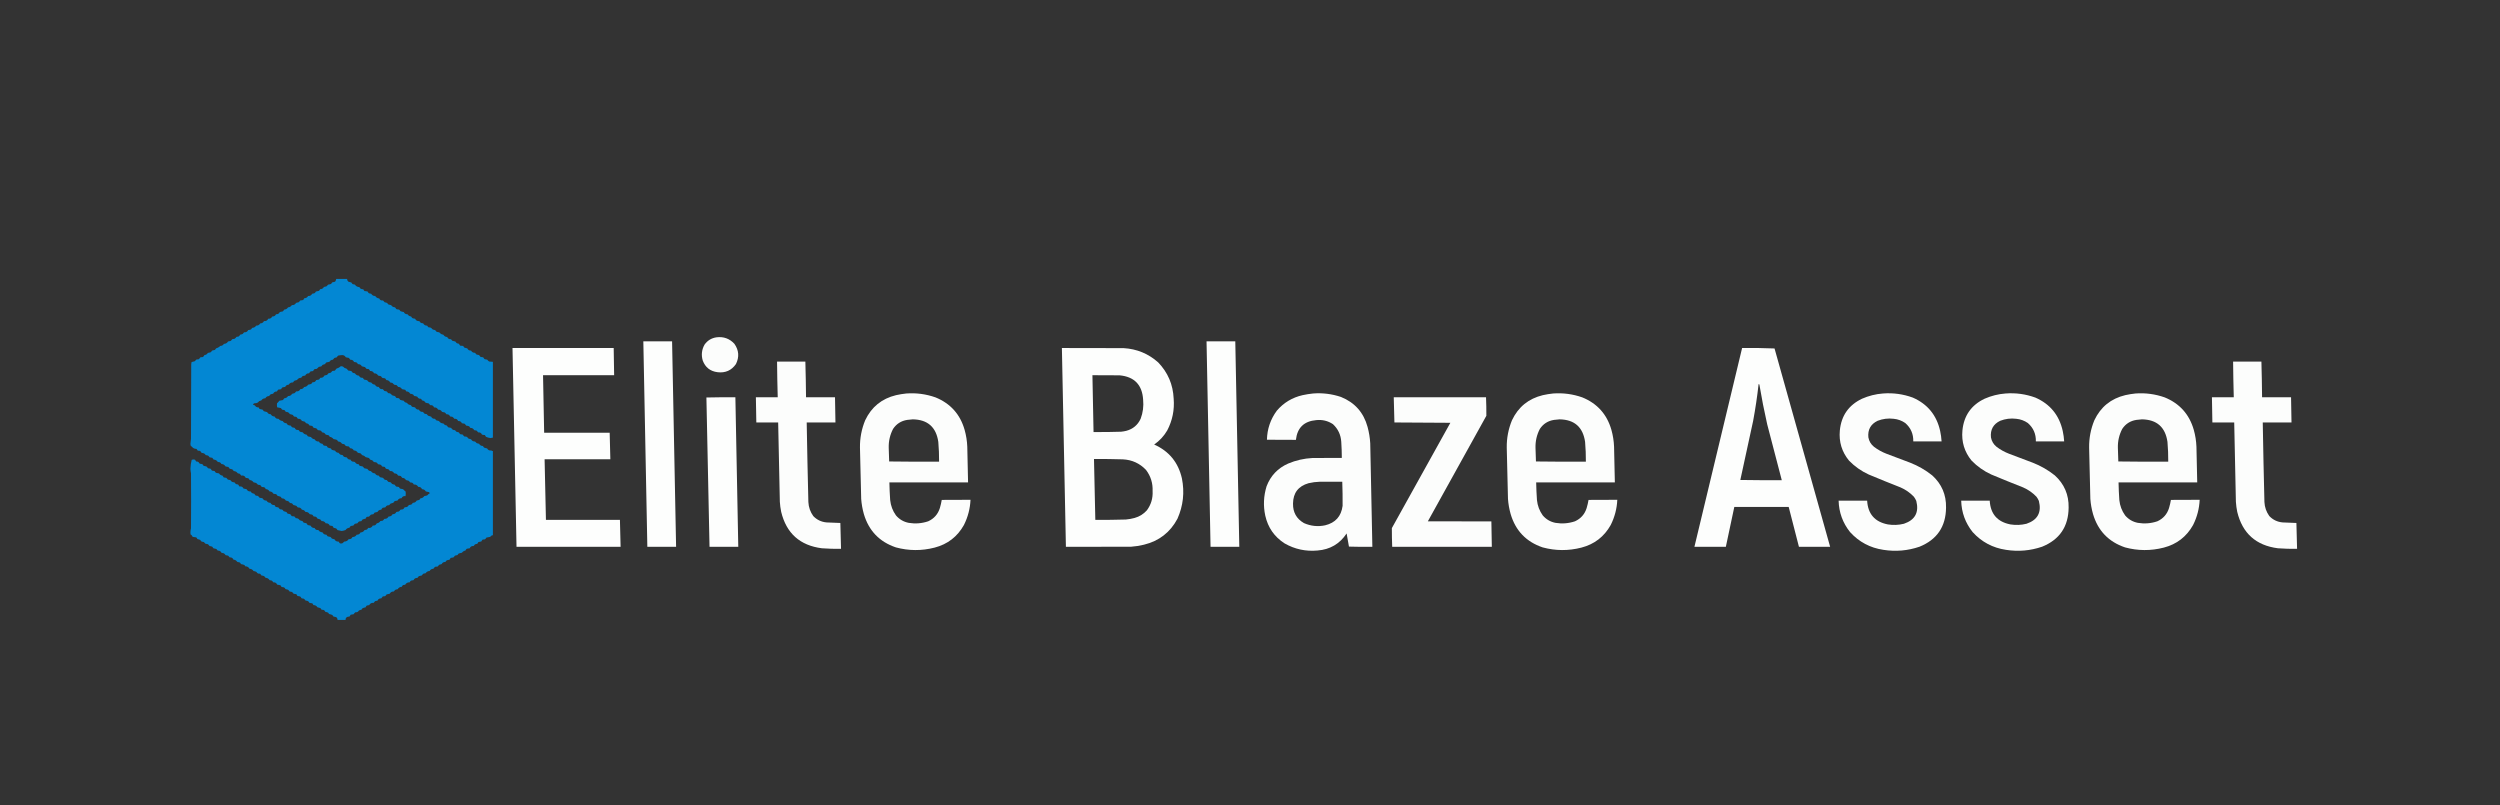 <?xml version="1.0" encoding="UTF-8"?>
<!DOCTYPE svg PUBLIC "-//W3C//DTD SVG 1.1//EN" "http://www.w3.org/Graphics/SVG/1.1/DTD/svg11.dtd">
<svg xmlns="http://www.w3.org/2000/svg" version="1.1" width="11217px" height="3613px" style="shape-rendering:geometricPrecision; text-rendering:geometricPrecision; image-rendering:optimizeQuality; fill-rule:evenodd; clip-rule:evenodd" xmlns:xlink="http://www.w3.org/1999/xlink">
<rect width="100%" height="100%" fill="#333333" stroke="none"/>
<g><path style="opacity:0.935" fill="#018dde" d="M 1508.5,1251.5 C 1524.83,1251.5 1541.17,1251.5 1557.5,1251.5C 1557.4,1256.6 1559.4,1260.76 1563.5,1264C 1567.82,1265.17 1572.15,1266.33 1576.5,1267.5C 1577.93,1270.43 1579.93,1272.93 1582.5,1275C 1585.79,1275.88 1589.12,1276.55 1592.5,1277C 1597.12,1284.31 1603.79,1287.98 1612.5,1288C 1615.72,1295.28 1621.39,1298.45 1629.5,1297.5C 1631.13,1300.6 1633.13,1303.43 1635.5,1306C 1640.25,1306.19 1644.92,1306.86 1649.5,1308C 1650.77,1311.2 1652.77,1313.87 1655.5,1316C 1658.88,1316.45 1662.21,1317.12 1665.5,1318C 1669.42,1324.96 1675.42,1328.3 1683.5,1328C 1687.58,1334.71 1693.58,1338.38 1701.5,1339C 1704.7,1346.44 1710.37,1349.44 1718.5,1348C 1721.05,1350.4 1723.38,1353.06 1725.5,1356C 1729.17,1357 1732.83,1358 1736.5,1359C 1738.5,1361.33 1740.5,1363.67 1742.5,1366C 1746.43,1367.21 1750.43,1368.21 1754.5,1369C 1756.81,1371.31 1759.14,1373.64 1761.5,1376C 1764.96,1377.74 1768.62,1378.74 1772.5,1379C 1774.26,1381.85 1776.26,1384.51 1778.5,1387C 1782.38,1388.19 1786.38,1388.86 1790.5,1389C 1792.95,1390.88 1794.95,1393.21 1796.5,1396C 1801.32,1397.9 1806.32,1399.23 1811.5,1400C 1814.89,1407.03 1820.56,1410.36 1828.5,1410C 1832.19,1415.85 1837.52,1419.18 1844.5,1420C 1846.17,1422.33 1847.83,1424.67 1849.5,1427C 1853.65,1428.74 1857.98,1429.74 1862.5,1430C 1866.17,1438.17 1872.5,1441.67 1881.5,1440.5C 1884.87,1447.69 1890.53,1451.02 1898.5,1450.5C 1902.18,1457.85 1908.18,1461.35 1916.5,1461C 1918.15,1464.31 1920.48,1466.98 1923.5,1469C 1930.69,1468.27 1936.03,1470.94 1939.5,1477C 1943.52,1479.34 1947.85,1480.67 1952.5,1481C 1954.46,1483.96 1956.79,1486.63 1959.5,1489C 1963.08,1490.07 1966.75,1490.74 1970.5,1491C 1973.72,1493.47 1976.72,1496.13 1979.5,1499C 1982.83,1500 1986.17,1501 1989.5,1502C 1993.23,1508.48 1998.89,1511.81 2006.5,1512C 2009.62,1519.46 2015.29,1522.8 2023.5,1522C 2025.49,1524.29 2027.49,1526.63 2029.5,1529C 2034.08,1530.48 2038.75,1531.65 2043.5,1532.5C 2046.52,1538.68 2051.52,1541.85 2058.5,1542C 2060.5,1545 2062.5,1548 2064.5,1551C 2068.83,1551.33 2073.17,1551.67 2077.5,1552C 2079.66,1553.98 2081.32,1556.31 2082.5,1559C 2086.99,1560.88 2091.66,1562.22 2096.5,1563C 2099.81,1570.16 2105.47,1573.49 2113.5,1573C 2117.41,1579.96 2123.41,1583.29 2131.5,1583C 2133.46,1585.96 2135.79,1588.63 2138.5,1591C 2142.08,1592.07 2145.75,1592.74 2149.5,1593C 2151.26,1595.85 2153.26,1598.51 2155.5,1601C 2159.38,1602.19 2163.38,1602.86 2167.5,1603C 2169.66,1604.98 2171.32,1607.31 2172.5,1610C 2173.67,1610.42 2174.67,1611.09 2175.5,1612C 2179.29,1612.16 2182.95,1612.83 2186.5,1614C 2188.5,1617.33 2191.17,1620 2194.5,1622C 2200.16,1622.63 2205.83,1623.13 2211.5,1623.5C 2211.5,1736.83 2211.5,1850.17 2211.5,1963.5C 2207.78,1963.86 2204.11,1964.53 2200.5,1965.5C 2193.56,1964.6 2186.9,1962.77 2180.5,1960C 2179.08,1957.17 2177.42,1954.5 2175.5,1952C 2171.08,1951.79 2166.75,1951.13 2162.5,1950C 2159.38,1942.54 2153.71,1939.2 2145.5,1940C 2143.4,1937.15 2141.07,1934.48 2138.5,1932C 2134.92,1930.93 2131.25,1930.26 2127.5,1930C 2124.08,1922.93 2118.42,1919.6 2110.5,1920C 2108.34,1918.02 2106.68,1915.69 2105.5,1913C 2101.04,1911.08 2096.37,1909.91 2091.5,1909.5C 2089.52,1906.39 2087.19,1903.56 2084.5,1901C 2080.42,1900.77 2076.42,1900.1 2072.5,1899C 2069.19,1891.84 2063.53,1888.51 2055.5,1889C 2052.53,1881.34 2046.86,1878.01 2038.5,1879C 2036.17,1875.33 2033.17,1872.33 2029.5,1870C 2026.11,1869.75 2022.78,1869.25 2019.5,1868.5C 2016.53,1861.36 2011.2,1858.2 2003.5,1859C 2000.95,1856.6 1998.62,1853.94 1996.5,1851C 1992.2,1849.92 1987.87,1848.92 1983.5,1848C 1979.59,1841.04 1973.59,1837.71 1965.5,1838C 1961.9,1830.53 1955.9,1827.2 1947.5,1828C 1944.57,1820.08 1938.9,1816.75 1930.5,1818C 1927.94,1815.56 1925.61,1812.89 1923.5,1810C 1918.87,1808.93 1914.2,1807.93 1909.5,1807C 1905.99,1800.74 1900.65,1797.24 1893.5,1796.5C 1892.45,1793.57 1890.79,1791.07 1888.5,1789C 1880.87,1789.79 1875.54,1786.79 1872.5,1780C 1868.35,1778.26 1864.02,1777.26 1859.5,1777C 1857.05,1775.12 1855.05,1772.79 1853.5,1770C 1849.37,1768.11 1845.04,1766.94 1840.5,1766.5C 1836.52,1759.67 1830.52,1756.17 1822.5,1756C 1821.17,1753.67 1819.83,1751.33 1818.5,1749C 1813.53,1747.93 1808.53,1746.93 1803.5,1746C 1799.92,1739.37 1794.26,1736.04 1786.5,1736C 1784.4,1733.15 1782.07,1730.48 1779.5,1728C 1775.81,1727.44 1772.15,1726.77 1768.5,1726C 1765.86,1723.36 1763.19,1720.69 1760.5,1718C 1757.25,1716.96 1753.91,1716.3 1750.5,1716C 1747.1,1708.96 1741.43,1705.46 1733.5,1705.5C 1731.96,1702.91 1730.29,1700.41 1728.5,1698C 1724.62,1696.81 1720.62,1696.14 1716.5,1696C 1713.48,1693.98 1711.15,1691.31 1709.5,1688C 1705.23,1686.82 1700.9,1685.82 1696.5,1685C 1692.59,1678.04 1686.59,1674.71 1678.5,1675C 1674.84,1667.7 1668.84,1664.2 1660.5,1664.5C 1658.87,1661.4 1656.87,1658.57 1654.5,1656C 1651.17,1655.67 1647.83,1655.33 1644.5,1655C 1641.95,1652.6 1639.62,1649.94 1637.5,1647C 1632.76,1646.09 1628.1,1644.92 1623.5,1643.5C 1619.95,1636.72 1614.29,1633.56 1606.5,1634C 1604.51,1631.01 1602.18,1628.35 1599.5,1626C 1595.89,1625.06 1592.22,1624.39 1588.5,1624C 1585.17,1616.83 1579.51,1613.5 1571.5,1614C 1569.5,1611.33 1567.5,1608.67 1565.5,1606C 1560.83,1605 1556.17,1604 1551.5,1603C 1547.16,1595.28 1540.49,1592.11 1531.5,1593.5C 1527.17,1594.04 1522.84,1594.54 1518.5,1595C 1515.11,1596.73 1512.77,1599.39 1511.5,1603C 1507.83,1604 1504.17,1605 1500.5,1606C 1497.93,1608.48 1495.6,1611.15 1493.5,1614C 1486.74,1614.21 1481.74,1617.21 1478.5,1623C 1473.95,1624.43 1469.28,1625.43 1464.5,1626C 1461.91,1628 1459.91,1630.5 1458.5,1633.5C 1454.85,1634.73 1451.18,1635.9 1447.5,1637C 1445.5,1639.33 1443.5,1641.67 1441.5,1644C 1437.92,1645.07 1434.25,1645.74 1430.5,1646C 1427.5,1649 1424.5,1652 1421.5,1655C 1418.17,1655.33 1414.83,1655.67 1411.5,1656C 1408.68,1658.64 1406.35,1661.64 1404.5,1665C 1400.38,1665.14 1396.38,1665.81 1392.5,1667C 1390.26,1669.49 1388.26,1672.15 1386.5,1675C 1378.58,1674.61 1372.91,1677.94 1369.5,1685C 1365.89,1685.94 1362.22,1686.61 1358.5,1687C 1355.48,1689.02 1353.15,1691.69 1351.5,1695C 1343.29,1694.94 1336.96,1698.27 1332.5,1705C 1328.83,1706 1325.17,1707 1321.5,1708C 1318.79,1710.37 1316.46,1713.04 1314.5,1716C 1306.05,1715.39 1299.71,1718.73 1295.5,1726C 1288.13,1726.04 1282.79,1729.37 1279.5,1736C 1275.56,1736.99 1271.56,1737.66 1267.5,1738C 1264.78,1740.09 1262.78,1742.76 1261.5,1746C 1257.25,1747.13 1252.92,1747.79 1248.5,1748C 1246.13,1750.57 1244.13,1753.4 1242.5,1756.5C 1234.58,1756.13 1228.91,1759.46 1225.5,1766.5C 1221.81,1767.19 1218.14,1768.03 1214.5,1769C 1211.82,1771.35 1209.49,1774.01 1207.5,1777C 1199.85,1776.99 1194.18,1780.33 1190.5,1787C 1182.73,1786.96 1176.73,1790.13 1172.5,1796.5C 1169.16,1797.67 1165.83,1798.83 1162.5,1800C 1157.7,1807.05 1151.04,1810.05 1142.5,1809C 1132.91,1813.17 1133.24,1816.5 1143.5,1819C 1147.29,1825.37 1152.96,1828.37 1160.5,1828C 1161.83,1830.33 1163.17,1832.67 1164.5,1835C 1169.08,1836.28 1173.75,1837.28 1178.5,1838C 1180.17,1840.33 1181.83,1842.67 1183.5,1845C 1188.4,1846.74 1193.4,1848.07 1198.5,1849C 1201.84,1855.5 1207.17,1858.67 1214.5,1858.5C 1218.48,1865.33 1224.48,1868.83 1232.5,1869C 1235.62,1876.46 1241.29,1879.8 1249.5,1879C 1254.28,1885.16 1260.62,1888.49 1268.5,1889C 1272.18,1895.67 1277.85,1899.01 1285.5,1899C 1289.1,1906.47 1295.1,1909.8 1303.5,1909C 1305.81,1912.64 1308.81,1915.64 1312.5,1918C 1315.96,1918.18 1319.29,1918.85 1322.5,1920C 1323.77,1923.2 1325.77,1925.87 1328.5,1928C 1332.58,1928.23 1336.58,1928.9 1340.5,1930C 1342.17,1932.33 1343.83,1934.67 1345.5,1937C 1349.74,1938.32 1354.07,1939.32 1358.5,1940C 1362.43,1946.26 1368.1,1949.59 1375.5,1950C 1377.26,1952.85 1379.26,1955.51 1381.5,1958C 1386.17,1959 1390.83,1960 1395.5,1961C 1399.2,1966.86 1404.54,1970.19 1411.5,1971C 1415.69,1978.26 1422.02,1981.6 1430.5,1981C 1433.9,1987.37 1439.23,1990.7 1446.5,1991C 1448.26,1993.85 1450.26,1996.51 1452.5,1999C 1456.77,2000.03 1461.11,2000.7 1465.5,2001C 1467.17,2003.33 1468.83,2005.67 1470.5,2008C 1475.02,2009.82 1479.69,2011.15 1484.5,2012C 1485.59,2014.17 1486.92,2016.17 1488.5,2018C 1493.36,2019.84 1498.36,2021.17 1503.5,2022C 1506.7,2028.35 1511.86,2031.52 1519,2031.5C 1521.27,2034.87 1524.11,2037.7 1527.5,2040C 1530.88,2040.45 1534.21,2041.12 1537.5,2042C 1539.17,2044.33 1540.83,2046.67 1542.5,2049C 1547,2050.81 1551.67,2051.98 1556.5,2052.5C 1559.53,2059.51 1564.86,2062.68 1572.5,2062C 1574.17,2066.33 1577.17,2069.33 1581.5,2071C 1585.29,2071.16 1588.95,2071.83 1592.5,2073C 1596.16,2079.67 1601.83,2083 1609.5,2083C 1610.83,2085.33 1612.17,2087.67 1613.5,2090C 1618.11,2091.16 1622.77,2092.16 1627.5,2093C 1629.6,2095.85 1631.93,2098.52 1634.5,2101C 1639.17,2102 1643.83,2103 1648.5,2104C 1651.84,2110.35 1657.17,2113.68 1664.5,2114C 1668.72,2120.44 1674.72,2123.78 1682.5,2124C 1686.1,2130.64 1691.77,2133.98 1699.5,2134C 1701.17,2136.33 1702.83,2138.67 1704.5,2141C 1709.11,2142.16 1713.77,2143.16 1718.5,2144C 1720.6,2146.85 1722.93,2149.52 1725.5,2152C 1728.71,2153.15 1732.04,2153.82 1735.5,2154C 1737.46,2156.96 1739.79,2159.63 1742.5,2162C 1745.75,2163.04 1749.09,2163.7 1752.5,2164C 1754.95,2165.88 1756.95,2168.21 1758.5,2171C 1762.69,2172.79 1767.03,2174.12 1771.5,2175C 1772.77,2178.2 1774.77,2180.87 1777.5,2183C 1781.58,2183.23 1785.58,2183.9 1789.5,2185C 1791.17,2187.33 1792.83,2189.67 1794.5,2192C 1799.08,2193.28 1803.75,2194.28 1808.5,2195C 1812.03,2198.87 1815.87,2202.37 1820,2205.5C 1820.81,2212.41 1820.64,2219.25 1819.5,2226C 1811.08,2224.71 1805.08,2227.88 1801.5,2235.5C 1793.17,2235.16 1787.17,2238.66 1783.5,2246C 1779.53,2246.85 1775.53,2247.52 1771.5,2248C 1768.82,2250.35 1766.49,2253.01 1764.5,2256C 1760.39,2256.85 1756.39,2258.02 1752.5,2259.5C 1750.29,2262.2 1747.96,2264.7 1745.5,2267C 1737.97,2266.21 1732.64,2269.21 1729.5,2276C 1725.62,2277.19 1721.62,2277.86 1717.5,2278C 1714.41,2280.43 1712.07,2283.43 1710.5,2287C 1702.83,2287 1697.16,2290.33 1693.5,2297C 1689.07,2297.68 1684.74,2298.68 1680.5,2300C 1678.83,2302.33 1677.17,2304.67 1675.5,2307C 1671.92,2308.07 1668.25,2308.74 1664.5,2309C 1661.48,2312.09 1658.48,2315.09 1655.5,2318C 1652.17,2318.33 1648.83,2318.67 1645.5,2319C 1643.28,2321.3 1641.62,2323.97 1640.5,2327C 1635.69,2327.85 1631.02,2329.18 1626.5,2331C 1624.83,2333.33 1623.17,2335.67 1621.5,2338C 1617.78,2338.39 1614.11,2339.06 1610.5,2340C 1607.79,2342.37 1605.46,2345.04 1603.5,2348C 1599.81,2348.56 1596.15,2349.23 1592.5,2350C 1589.79,2352.37 1587.46,2355.04 1585.5,2358C 1581.58,2359.1 1577.58,2359.77 1573.5,2360C 1571.26,2362.49 1569.26,2365.15 1567.5,2368C 1560.12,2368.52 1554.46,2371.85 1550.5,2378C 1544.99,2380.09 1539.32,2381.59 1533.5,2382.5C 1527.17,2381.17 1520.83,2379.83 1514.5,2378.5C 1512.62,2375.91 1510.62,2373.41 1508.5,2371C 1504.5,2370 1500.5,2369 1496.5,2368C 1495.6,2364.86 1493.93,2362.2 1491.5,2360C 1487.44,2359.66 1483.44,2358.99 1479.5,2358C 1475.92,2350.58 1469.92,2347.25 1461.5,2348C 1457.55,2341.03 1451.55,2337.69 1443.5,2338C 1441.13,2335.96 1439.13,2333.63 1437.5,2331C 1433.31,2329.21 1428.97,2327.88 1424.5,2327C 1421.24,2319.7 1415.57,2316.53 1407.5,2317.5C 1405.7,2314.21 1403.37,2311.37 1400.5,2309C 1396.78,2308.61 1393.11,2307.94 1389.5,2307C 1385.32,2299.74 1378.99,2296.41 1370.5,2297C 1367.08,2290.62 1361.75,2287.29 1354.5,2287C 1350.9,2279.53 1344.9,2276.2 1336.5,2277C 1334.05,2275.12 1332.05,2272.79 1330.5,2270C 1325.98,2268.18 1321.31,2266.85 1316.5,2266C 1314.54,2263.04 1312.21,2260.37 1309.5,2258C 1303.02,2258.3 1298.35,2255.64 1295.5,2250C 1291.42,2247.9 1287.08,2246.56 1282.5,2246C 1278.55,2239.03 1272.55,2235.69 1264.5,2236C 1262.83,2233.67 1261.17,2231.33 1259.5,2229C 1254.98,2227.18 1250.31,2225.85 1245.5,2225C 1243.85,2221.69 1241.52,2219.02 1238.5,2217C 1234.38,2216.86 1230.38,2216.19 1226.5,2215C 1222.85,2208.34 1217.18,2205 1209.5,2205C 1205.8,2198.48 1200.14,2194.98 1192.5,2194.5C 1190.98,2190.94 1188.65,2188.11 1185.5,2186C 1181.83,2185.67 1178.17,2185.33 1174.5,2185C 1172.74,2182.15 1170.74,2179.49 1168.5,2177C 1164.95,2175.83 1161.29,2175.16 1157.5,2175C 1154.62,2172.61 1151.96,2169.95 1149.5,2167C 1145.54,2165.91 1141.54,2164.91 1137.5,2164C 1133.56,2157.86 1127.9,2154.53 1120.5,2154C 1118.74,2151.15 1116.74,2148.49 1114.5,2146C 1110.47,2145.52 1106.47,2144.85 1102.5,2144C 1098.61,2135.39 1091.94,2132.05 1082.5,2134C 1080.2,2130.7 1077.54,2127.7 1074.5,2125C 1072.17,2124.67 1069.83,2124.33 1067.5,2124C 1065.18,2121.75 1062.85,2119.42 1060.5,2117C 1056.89,2115.15 1053.06,2113.98 1049,2113.5C 1046.72,2111.13 1044.56,2108.63 1042.5,2106C 1038.54,2104.91 1034.54,2103.91 1030.5,2103C 1028.74,2100.15 1026.74,2097.49 1024.5,2095C 1020.04,2094.74 1015.71,2093.9 1011.5,2092.5C 1007.52,2085.67 1001.52,2082.17 993.5,2082C 990.308,2075.4 984.975,2072.4 977.5,2073C 973.142,2065.99 966.809,2062.32 958.5,2062C 956.743,2059.15 954.743,2056.49 952.5,2054C 948.416,2053.77 944.416,2053.1 940.5,2052C 938.539,2049.04 936.206,2046.37 933.5,2044C 930.167,2043.33 926.833,2042.67 923.5,2042C 921.344,2040.01 919.344,2037.84 917.5,2035.5C 913.459,2033.28 909.126,2032.11 904.5,2032C 902.65,2028.64 900.317,2025.64 897.5,2023C 894.167,2022.67 890.833,2022.33 887.5,2022C 885.743,2019.15 883.743,2016.49 881.5,2014C 872.558,2014.2 865.558,2010.7 860.5,2003.5C 859.264,2002.64 857.931,2001.98 856.5,2001.5C 855.148,1998.14 854.482,1994.64 854.5,1991C 854.927,1983.44 855.76,1975.94 857,1968.5C 857.333,1857.17 857.667,1745.83 858,1634.5C 858.246,1631.11 858.746,1627.78 859.5,1624.5C 864.088,1623.08 868.754,1621.91 873.5,1621C 875.956,1618.05 878.623,1615.39 881.5,1613C 884.833,1612.67 888.167,1612.33 891.5,1612C 894.567,1609.27 897.233,1606.27 899.5,1603C 903.167,1602.67 906.833,1602.33 910.5,1602C 913.317,1599.36 915.65,1596.36 917.5,1593C 924.159,1592.52 929.159,1589.35 932.5,1583.5C 936.464,1582.56 940.464,1581.73 944.5,1581C 947.52,1578.98 949.854,1576.31 951.5,1573C 955.87,1572.08 960.203,1571.08 964.5,1570C 966.167,1567.67 967.833,1565.33 969.5,1563C 976.851,1560.96 983.184,1557.29 988.5,1552C 995.647,1552.1 1000.98,1549.1 1004.5,1543C 1012.81,1542.68 1019.14,1539.01 1023.5,1532C 1027.22,1531.61 1030.89,1530.94 1034.5,1530C 1037.52,1527.98 1039.85,1525.31 1041.5,1522C 1045.08,1520.93 1048.75,1520.26 1052.5,1520C 1056.02,1517.81 1058.86,1514.98 1061,1511.5C 1064.13,1510.8 1067.29,1510.3 1070.5,1510C 1073.62,1507.46 1076.28,1504.46 1078.5,1501C 1082.43,1500.92 1086.1,1499.92 1089.5,1498C 1091.13,1495.37 1093.13,1493.04 1095.5,1491C 1103.9,1491.8 1109.9,1488.47 1113.5,1481C 1118.02,1480.74 1122.35,1479.74 1126.5,1478C 1128.17,1475.67 1129.83,1473.33 1131.5,1471C 1139.31,1470.77 1145.31,1467.43 1149.5,1461C 1157.58,1461.3 1163.58,1457.96 1167.5,1451C 1175.39,1451.06 1181.06,1447.56 1184.5,1440.5C 1193.5,1441.67 1199.83,1438.17 1203.5,1430C 1211.92,1430.75 1217.92,1427.42 1221.5,1420C 1229.54,1420.49 1235.2,1417.15 1238.5,1410C 1246.53,1410.49 1252.19,1407.16 1255.5,1400C 1260.17,1399 1264.83,1398 1269.5,1397C 1271.26,1394.15 1273.26,1391.49 1275.5,1389C 1282.9,1388.59 1288.57,1385.26 1292.5,1379C 1299.9,1378.59 1305.57,1375.26 1309.5,1369C 1317.99,1369.59 1324.32,1366.26 1328.5,1359C 1332.54,1358.09 1336.54,1357.09 1340.5,1356C 1342.61,1353.11 1344.94,1350.44 1347.5,1348C 1351.95,1347.87 1356.28,1347.2 1360.5,1346C 1361.92,1343.17 1363.58,1340.5 1365.5,1338C 1373.17,1338 1378.84,1334.67 1382.5,1328C 1390.92,1328.76 1396.92,1325.42 1400.5,1318C 1403.79,1317.12 1407.12,1316.45 1410.5,1316C 1413.52,1313.98 1415.85,1311.31 1417.5,1308C 1422.17,1307 1426.83,1306 1431.5,1305C 1433.29,1302.59 1434.96,1300.09 1436.5,1297.5C 1444.19,1297.49 1449.86,1294.16 1453.5,1287.5C 1457.19,1286.81 1460.86,1285.97 1464.5,1285C 1467.19,1282.31 1469.86,1279.64 1472.5,1277C 1476.97,1276.51 1481.3,1275.51 1485.5,1274C 1487.17,1271.67 1488.83,1269.33 1490.5,1267C 1494.9,1266.18 1499.23,1265.18 1503.5,1264C 1506.18,1260.15 1507.85,1255.98 1508.5,1251.5 Z"/></g>
<g><path style="opacity:0.986" fill="#fefffe" d="M 3214.5,1513.5 C 3246.45,1509.43 3273.29,1519.09 3295,1542.5C 3315.37,1571.39 3317.7,1601.73 3302,1633.5C 3282.01,1662.07 3254.51,1674.24 3219.5,1670C 3186.67,1665.83 3164.51,1648.33 3153,1617.5C 3145.77,1592.72 3148.43,1569.05 3161,1546.5C 3174.13,1527.88 3191.96,1516.88 3214.5,1513.5 Z"/></g>
<g><path style="opacity:0.993" fill="#fefffe" d="M 2886.5,1531.5 C 2929.5,1531.5 2972.5,1531.5 3015.5,1531.5C 3021.7,1838.83 3027.7,2146.16 3033.5,2453.5C 2990.5,2453.5 2947.5,2453.5 2904.5,2453.5C 2898.61,2146.16 2892.61,1838.83 2886.5,1531.5 Z"/></g>
<g><path style="opacity:0.993" fill="#fefffe" d="M 5413.5,1531.5 C 5456.5,1531.5 5499.5,1531.5 5542.5,1531.5C 5548.7,1838.83 5554.7,2146.16 5560.5,2453.5C 5517.5,2453.5 5474.5,2453.5 5431.5,2453.5C 5425.61,2146.16 5419.61,1838.83 5413.5,1531.5 Z"/></g>
<g><path style="opacity:0.994" fill="#fefffe" d="M 2299.5,1561.5 C 2450.83,1561.5 2602.17,1561.5 2753.5,1561.5C 2753.99,1602.17 2754.66,1642.84 2755.5,1683.5C 2649.17,1683.5 2542.83,1683.5 2436.5,1683.5C 2437.85,1769.51 2439.51,1855.51 2441.5,1941.5C 2539.5,1941.5 2637.5,1941.5 2735.5,1941.5C 2736.43,1981.17 2737.43,2020.84 2738.5,2060.5C 2640.17,2060.5 2541.83,2060.5 2443.5,2060.5C 2445.55,2151.16 2447.55,2241.83 2449.5,2332.5C 2560.17,2332.5 2670.83,2332.5 2781.5,2332.5C 2782.73,2372.81 2783.73,2413.14 2784.5,2453.5C 2628.83,2453.5 2473.17,2453.5 2317.5,2453.5C 2311.32,2156.17 2305.32,1858.84 2299.5,1561.5 Z"/></g>
<g><path style="opacity:0.993" fill="#fefffe" d="M 4764.5,1561.5 C 4856.83,1561.33 4949.17,1561.5 5041.5,1562C 5100.82,1565.51 5152.49,1586.85 5196.5,1626C 5239.99,1671.18 5263.15,1725.34 5266,1788.5C 5270.16,1839.04 5260.49,1886.7 5237,1931.5C 5222.12,1956.88 5202.62,1977.88 5178.5,1994.5C 5245.26,2024.29 5286.76,2074.96 5303,2146.5C 5315.47,2209.02 5308.8,2269.35 5283,2327.5C 5250.43,2388.7 5200.27,2427.53 5132.5,2444C 5113.76,2448.62 5094.76,2451.62 5075.5,2453C 4977.83,2453.5 4880.17,2453.67 4782.5,2453.5C 4776.32,2156.17 4770.32,1858.84 4764.5,1561.5 Z M 4901.5,1683.5 C 4942.17,1683.33 4982.83,1683.5 5023.5,1684C 5089.83,1690.33 5124.99,1726.83 5129,1793.5C 5131.9,1822.73 5128.23,1851.07 5118,1878.5C 5105.1,1906.72 5083.6,1924.89 5053.5,1933C 5045.93,1934.87 5038.26,1936.21 5030.5,1937C 4989.18,1938.39 4947.85,1938.89 4906.5,1938.5C 4904.47,1853.51 4902.81,1768.51 4901.5,1683.5 Z M 4908.5,2059.5 C 4951.85,2059.14 4995.18,2059.64 5038.5,2061C 5079.46,2063.19 5113.96,2079.02 5142,2108.5C 5163.17,2136.52 5173,2168.18 5171.5,2203.5C 5173.21,2235.33 5164.71,2264 5146,2289.5C 5130.95,2306.45 5112.45,2317.95 5090.5,2324C 5077.71,2327.52 5064.71,2329.85 5051.5,2331C 5005.85,2332.37 4960.18,2332.87 4914.5,2332.5C 4912.54,2241.5 4910.54,2150.5 4908.5,2059.5 Z"/></g>
<g><path style="opacity:0.993" fill="#fefffe" d="M 7816.5,1561.5 C 7865.22,1560.84 7913.72,1561.51 7962,1563.5C 8045.48,1860.1 8128.65,2156.76 8211.5,2453.5C 8164.83,2453.5 8118.17,2453.5 8071.5,2453.5C 8056.17,2393.83 8040.83,2334.17 8025.5,2274.5C 7944.17,2274.5 7862.83,2274.5 7781.5,2274.5C 7768.83,2334.17 7756.17,2393.83 7743.5,2453.5C 7696.5,2453.5 7649.5,2453.5 7602.5,2453.5C 7673.52,2156.09 7744.85,1858.76 7816.5,1561.5 Z M 7890.5,1723.5 C 7892.12,1723.36 7893.29,1724.03 7894,1725.5C 7904,1785.16 7915.67,1844.5 7929,1903.5C 7950.94,1987.16 7972.78,2070.82 7994.5,2154.5C 7932.5,2154.83 7870.5,2154.5 7808.5,2153.5C 7827.82,2065.21 7846.99,1976.88 7866,1888.5C 7876.17,1833.79 7884.34,1778.79 7890.5,1723.5 Z"/></g>
<g><path style="opacity:0.011" fill="#018dde" d="M 1517.5,1605.5 C 1522.54,1605.17 1527.54,1605.51 1532.5,1606.5C 1533.72,1611.82 1533.72,1617.15 1532.5,1622.5C 1529.48,1623 1526.48,1623.67 1523.5,1624.5C 1518.01,1624.89 1514.35,1622.56 1512.5,1617.5C 1514.73,1613.7 1516.4,1609.7 1517.5,1605.5 Z"/></g>
<g><path style="opacity:0.991" fill="#fefffe" d="M 3486.5,1622.5 C 3528.83,1622.5 3571.17,1622.5 3613.5,1622.5C 3615.01,1675.82 3616.01,1729.15 3616.5,1782.5C 3659.83,1782.5 3703.17,1782.5 3746.5,1782.5C 3747.18,1820.17 3747.85,1857.83 3748.5,1895.5C 3705.5,1895.5 3662.5,1895.5 3619.5,1895.5C 3621.52,2014.51 3624.02,2133.51 3627,2252.5C 3628.19,2275.75 3635.53,2296.75 3649,2315.5C 3665.2,2332.35 3685.04,2341.85 3708.5,2344C 3729.16,2344.95 3749.83,2345.79 3770.5,2346.5C 3771.71,2385.13 3772.71,2423.8 3773.5,2462.5C 3744.79,2462.88 3716.13,2462.04 3687.5,2460C 3589.14,2447.31 3528.31,2392.81 3505,2296.5C 3501.97,2281.64 3499.97,2266.64 3499,2251.5C 3496.36,2132.83 3493.86,2014.17 3491.5,1895.5C 3458.83,1895.5 3426.17,1895.5 3393.5,1895.5C 3393.11,1857.83 3392.45,1820.16 3391.5,1782.5C 3424.17,1782.5 3456.83,1782.5 3489.5,1782.5C 3488.01,1729.18 3487.01,1675.85 3486.5,1622.5 Z"/></g>
<g><path style="opacity:0.991" fill="#fefffe" d="M 10019.5,1622.5 C 10061.8,1622.5 10104.2,1622.5 10146.5,1622.5C 10148,1675.82 10149,1729.15 10149.5,1782.5C 10192.8,1782.5 10236.2,1782.5 10279.5,1782.5C 10280.2,1820.17 10280.8,1857.83 10281.5,1895.5C 10238.5,1895.5 10195.5,1895.5 10152.5,1895.5C 10154.5,2014.51 10157,2133.51 10160,2252.5C 10161.2,2275.75 10168.5,2296.75 10182,2315.5C 10198.2,2332.35 10218,2341.85 10241.5,2344C 10262.2,2344.95 10282.8,2345.79 10303.5,2346.5C 10304.7,2385.13 10305.7,2423.8 10306.5,2462.5C 10277.8,2462.88 10249.1,2462.04 10220.5,2460C 10122.1,2447.31 10061.3,2392.81 10038,2296.5C 10035,2281.64 10033,2266.64 10032,2251.5C 10029.4,2132.83 10026.9,2014.17 10024.5,1895.5C 9991.83,1895.5 9959.17,1895.5 9926.5,1895.5C 9926.11,1857.83 9925.45,1820.16 9924.5,1782.5C 9957.17,1782.5 9989.83,1782.5 10022.5,1782.5C 10021,1729.18 10020,1675.85 10019.5,1622.5 Z"/></g>
<g><path style="opacity:0.934" fill="#018dde" d="M 1528.5,1643.5 C 1535.19,1642.45 1540.52,1644.62 1544.5,1650C 1548.58,1651.47 1552.58,1653.14 1556.5,1655C 1558.15,1658.31 1560.48,1660.98 1563.5,1663C 1567.95,1663.13 1572.28,1663.8 1576.5,1665C 1578.46,1667.96 1580.79,1670.63 1583.5,1673C 1586.53,1673.54 1589.53,1674.21 1592.5,1675C 1596.63,1681.62 1602.63,1685.12 1610.5,1685.5C 1613.8,1692.82 1619.47,1695.98 1627.5,1695C 1629.26,1697.85 1631.26,1700.51 1633.5,1703C 1638.17,1704 1642.83,1705 1647.5,1706C 1651.42,1712.96 1657.42,1716.3 1665.5,1716C 1669.47,1722.15 1675.14,1725.49 1682.5,1726C 1685.79,1733.15 1691.46,1736.49 1699.5,1736C 1702.83,1744 1708.83,1747.33 1717.5,1746C 1719.6,1748.85 1721.93,1751.52 1724.5,1754C 1728.1,1755.08 1731.77,1755.91 1735.5,1756.5C 1737.38,1759.09 1739.38,1761.59 1741.5,1764C 1749.01,1763.63 1754.68,1766.63 1758.5,1773C 1762.99,1774.88 1767.66,1776.22 1772.5,1777C 1773.92,1779.83 1775.58,1782.5 1777.5,1785C 1781.87,1785.42 1786.21,1786.09 1790.5,1787C 1792.17,1789.33 1793.83,1791.67 1795.5,1794C 1800.69,1795.85 1806.03,1797.19 1811.5,1798C 1814.2,1803.37 1818.53,1806.37 1824.5,1807C 1827.28,1809.87 1830.28,1812.53 1833.5,1815C 1836.88,1815.88 1840.22,1816.88 1843.5,1818C 1845.17,1820.33 1846.83,1822.67 1848.5,1825C 1853.13,1826.07 1857.8,1827.07 1862.5,1828C 1865.79,1835.15 1871.46,1838.49 1879.5,1838C 1883.09,1845.44 1889.09,1848.77 1897.5,1848C 1899.6,1850.85 1901.93,1853.52 1904.5,1856C 1907.71,1857.15 1911.04,1857.82 1914.5,1858C 1916.49,1860.29 1918.49,1862.63 1920.5,1865C 1925.1,1866.73 1929.77,1868.23 1934.5,1869.5C 1937.9,1876.5 1943.57,1879.67 1951.5,1879C 1953.49,1881.29 1955.49,1883.63 1957.5,1886C 1961.39,1887.38 1965.39,1888.38 1969.5,1889C 1974.14,1896.22 1980.8,1899.89 1989.5,1900C 1992.98,1905.47 1997.98,1908.47 2004.5,1909C 2006.74,1911.49 2008.74,1914.15 2010.5,1917C 2015.13,1918.07 2019.8,1919.07 2024.5,1920C 2027.89,1927.03 2033.56,1930.36 2041.5,1930C 2043.5,1932.33 2045.5,1934.67 2047.5,1937C 2051.08,1938.25 2054.75,1939.25 2058.5,1940C 2060.26,1942.85 2062.26,1945.51 2064.5,1948C 2068.44,1948.99 2072.44,1949.66 2076.5,1950C 2078.25,1953.83 2080.91,1956.83 2084.5,1959C 2092.05,1957.58 2097.39,1960.25 2100.5,1967C 2104.69,1968.79 2109.03,1970.12 2113.5,1971C 2117.42,1977.96 2123.42,1981.3 2131.5,1981C 2133.83,1983.33 2136.17,1985.67 2138.5,1988C 2142.03,1989.47 2145.7,1990.47 2149.5,1991C 2153.18,1997.67 2158.85,2001.01 2166.5,2001C 2168.17,2003.33 2169.83,2005.67 2171.5,2008C 2176.02,2009.82 2180.69,2011.15 2185.5,2012C 2189.52,2019.51 2195.85,2022.51 2204.5,2021C 2206.32,2023.14 2208.65,2023.97 2211.5,2023.5C 2211.5,2149.5 2211.5,2275.5 2211.5,2401.5C 2209.8,2401.34 2208.13,2401.51 2206.5,2402C 2204.13,2404.71 2201.46,2407.04 2198.5,2409C 2193.09,2409.78 2187.76,2410.78 2182.5,2412C 2180.85,2415.31 2178.52,2417.98 2175.5,2420C 2172.17,2420.33 2168.83,2420.67 2165.5,2421C 2163.13,2423.57 2161.13,2426.4 2159.5,2429.5C 2155.1,2430.07 2150.77,2430.91 2146.5,2432C 2144.58,2434.5 2142.92,2437.17 2141.5,2440C 2137.62,2440.26 2133.96,2441.26 2130.5,2443C 2128.85,2445.65 2126.85,2447.99 2124.5,2450C 2116.26,2449.16 2110.59,2452.49 2107.5,2460C 2103.23,2461.03 2098.89,2461.7 2094.5,2462C 2091.77,2464.13 2089.77,2466.8 2088.5,2470C 2081.9,2471.3 2076.56,2474.63 2072.5,2480C 2067.36,2480.83 2062.36,2482.16 2057.5,2484C 2055.95,2486.26 2054.29,2488.42 2052.5,2490.5C 2048.77,2491.09 2045.1,2491.92 2041.5,2493C 2038.93,2495.48 2036.6,2498.15 2034.5,2501C 2030.5,2501.67 2026.5,2502.33 2022.5,2503C 2020.28,2505.3 2018.62,2507.97 2017.5,2511C 2013.1,2511.82 2008.77,2512.82 2004.5,2514C 2001.97,2516.25 1999.8,2518.75 1998,2521.5C 1990.42,2521.2 1984.92,2524.37 1981.5,2531C 1977.83,2532 1974.17,2533 1970.5,2534C 1967.93,2536.48 1965.6,2539.15 1963.5,2542C 1959.83,2542.33 1956.17,2542.67 1952.5,2543C 1949.38,2545.54 1946.72,2548.54 1944.5,2552C 1936.83,2552 1931.16,2555.33 1927.5,2562C 1919.69,2562.24 1913.69,2565.57 1909.5,2572C 1906.25,2573.04 1902.91,2573.7 1899.5,2574C 1896.79,2576.37 1894.46,2579.04 1892.5,2582C 1888.17,2583 1883.83,2584 1879.5,2585C 1876.93,2587.48 1874.6,2590.15 1872.5,2593C 1864.55,2592.47 1858.89,2595.81 1855.5,2603C 1851.81,2603.56 1848.15,2604.23 1844.5,2605C 1841.47,2607.06 1839.14,2609.73 1837.5,2613C 1829.01,2612.41 1822.68,2615.74 1818.5,2623C 1815.29,2624.15 1811.96,2624.82 1808.5,2625C 1805.77,2627.13 1803.77,2629.8 1802.5,2633C 1794.48,2633.17 1788.48,2636.67 1784.5,2643.5C 1780.35,2644.14 1776.35,2645.3 1772.5,2647C 1770.87,2649.63 1768.87,2651.96 1766.5,2654C 1758.41,2653.71 1752.41,2657.04 1748.5,2664C 1743.77,2664.84 1739.11,2665.84 1734.5,2667C 1732.85,2670.31 1730.52,2672.98 1727.5,2675C 1724.17,2675.33 1720.83,2675.67 1717.5,2676C 1715.17,2679 1712.83,2682 1710.5,2685C 1705.26,2684.56 1700.76,2686.06 1697,2689.5C 1696.21,2691.59 1695.04,2693.42 1693.5,2695C 1690.09,2695.3 1686.75,2695.96 1683.5,2697C 1680.79,2699.37 1678.46,2702.04 1676.5,2705C 1667.45,2703.9 1660.79,2707.23 1656.5,2715C 1652.89,2715.94 1649.22,2716.61 1645.5,2717C 1643.28,2719.3 1641.62,2721.97 1640.5,2725C 1635.66,2725.78 1630.99,2727.12 1626.5,2729C 1624.92,2730.83 1623.59,2732.83 1622.5,2735C 1618.36,2735.91 1614.36,2737.25 1610.5,2739C 1607.09,2745.37 1601.76,2748.04 1594.5,2747C 1591.38,2749.54 1588.72,2752.54 1586.5,2756C 1582.13,2756.42 1577.79,2757.09 1573.5,2758C 1572.08,2760.83 1570.42,2763.5 1568.5,2766C 1564.92,2767.07 1561.25,2767.74 1557.5,2768C 1554.53,2769.76 1552.36,2772.26 1551,2775.5C 1550.5,2777.47 1550.34,2779.47 1550.5,2781.5C 1538.5,2781.5 1526.5,2781.5 1514.5,2781.5C 1514.6,2776.4 1512.6,2772.24 1508.5,2769C 1504.23,2767.82 1499.9,2766.82 1495.5,2766C 1494.32,2763.31 1492.66,2760.98 1490.5,2759C 1485.98,2757.18 1481.31,2755.85 1476.5,2755C 1475.41,2752.83 1474.08,2750.83 1472.5,2749C 1468.31,2747.21 1463.97,2745.88 1459.5,2745C 1456.58,2737.87 1451.25,2734.87 1443.5,2736C 1441.34,2734.02 1439.68,2731.69 1438.5,2729C 1434.01,2727.12 1429.34,2725.78 1424.5,2725C 1420.43,2718.28 1414.43,2714.95 1406.5,2715C 1405.08,2712.17 1403.42,2709.5 1401.5,2707C 1397.21,2706.09 1392.87,2705.42 1388.5,2705C 1385.17,2697.83 1379.51,2694.5 1371.5,2695C 1369.17,2691.33 1366.17,2688.33 1362.5,2686C 1359.04,2685.82 1355.71,2685.15 1352.5,2684C 1351.23,2680.8 1349.23,2678.13 1346.5,2676C 1342.42,2675.77 1338.42,2675.1 1334.5,2674C 1333.38,2670.97 1331.72,2668.3 1329.5,2666C 1325.44,2665.66 1321.44,2664.99 1317.5,2664C 1315.4,2661.15 1313.07,2658.48 1310.5,2656C 1306.85,2655.23 1303.19,2654.56 1299.5,2654C 1297.54,2651.04 1295.21,2648.37 1292.5,2646C 1288.46,2645.09 1284.46,2644.09 1280.5,2643C 1279.17,2639 1276.5,2636.33 1272.5,2635C 1269.04,2634.82 1265.71,2634.15 1262.5,2633C 1261.6,2630.43 1260.27,2628.1 1258.5,2626C 1253.53,2624.93 1248.53,2623.93 1243.5,2623C 1240.39,2615.52 1234.73,2612.19 1226.5,2613C 1224.51,2610.01 1222.18,2607.35 1219.5,2605C 1216.21,2604.12 1212.88,2603.45 1209.5,2603C 1205.48,2596.16 1199.48,2592.66 1191.5,2592.5C 1187.59,2585.54 1181.59,2582.21 1173.5,2582.5C 1171.51,2579.35 1169.18,2576.52 1166.5,2574C 1159.24,2575.04 1153.91,2572.37 1150.5,2566C 1146.35,2564.06 1142.02,2562.73 1137.5,2562C 1133.31,2555.57 1127.31,2552.23 1119.5,2552C 1115.45,2544.47 1109.12,2540.81 1100.5,2541C 1099.41,2538.83 1098.08,2536.83 1096.5,2535C 1091.64,2533.16 1086.64,2531.83 1081.5,2531C 1079.83,2528.67 1078.17,2526.33 1076.5,2524C 1072.54,2522.91 1068.54,2521.91 1064.5,2521C 1060.57,2514.86 1054.9,2511.53 1047.5,2511C 1044.41,2503.49 1038.74,2500.16 1030.5,2501C 1028.4,2498.15 1026.07,2495.48 1023.5,2493C 1019.92,2491.93 1016.25,2491.26 1012.5,2491C 1009.95,2488.6 1007.62,2485.94 1005.5,2483C 1001.5,2482 997.5,2481 993.5,2480C 990.283,2473.13 984.783,2469.96 977,2470.5C 974.723,2468.13 972.557,2465.63 970.5,2463C 966.232,2461.82 961.899,2460.82 957.5,2460C 955.833,2457.67 954.167,2455.33 952.5,2453C 948.668,2451.38 944.668,2450.38 940.5,2450C 938.402,2447.15 936.069,2444.48 933.5,2442C 929.954,2440.83 926.287,2440.16 922.5,2440C 919.623,2437.61 916.956,2434.95 914.5,2432C 911.247,2430.96 907.914,2430.3 904.5,2430C 902.402,2427.15 900.069,2424.48 897.5,2422C 893.421,2421.06 889.421,2419.9 885.5,2418.5C 884.453,2415.57 882.787,2413.07 880.5,2411C 875.453,2410.66 870.453,2410 865.5,2409C 862.652,2406.82 860.652,2403.99 859.5,2400.5C 857.704,2399.86 856.204,2398.86 855,2397.5C 854.833,2394.5 854.667,2391.5 854.5,2388.5C 854.544,2382.34 855.377,2376.34 857,2370.5C 857.667,2288.17 857.667,2205.83 857,2123.5C 855.619,2116.94 854.785,2110.28 854.5,2103.5C 854.811,2089.86 856.645,2076.52 860,2063.5C 865.032,2061.01 870.199,2060.85 875.5,2063C 876.77,2066.2 878.77,2068.87 881.5,2071C 887.663,2070.33 891.83,2072.83 894,2078.5C 895.419,2079.46 896.919,2080.29 898.5,2081C 901.956,2081.18 905.289,2081.85 908.5,2083C 910.167,2085.33 911.833,2087.67 913.5,2090C 917.768,2091.18 922.101,2092.18 926.5,2093C 928.598,2095.85 930.931,2098.52 933.5,2101C 937.084,2102.07 940.75,2102.74 944.5,2103C 946.657,2104.98 948.324,2107.31 949.5,2110C 950.672,2110.42 951.672,2111.09 952.5,2112C 956.287,2112.16 959.954,2112.83 963.5,2114C 964.833,2118 967.5,2120.67 971.5,2122C 975.25,2122.26 978.916,2122.93 982.5,2124C 986.202,2129.86 991.536,2133.19 998.5,2134C 999.916,2136.83 1001.58,2139.5 1003.5,2142C 1007.56,2142.34 1011.56,2143.01 1015.5,2144C 1017.6,2146.85 1019.93,2149.52 1022.5,2152C 1026.08,2153.07 1029.75,2153.74 1033.5,2154C 1037.45,2160.97 1043.45,2164.31 1051.5,2164C 1053.6,2166.85 1055.93,2169.52 1058.5,2172C 1061.75,2173.04 1065.09,2173.7 1068.5,2174C 1070.5,2177 1072.5,2180 1074.5,2183C 1083.01,2181.28 1089.01,2184.28 1092.5,2192C 1097.11,2193.16 1101.77,2194.16 1106.5,2195C 1110.08,2202.42 1116.08,2205.76 1124.5,2205C 1127.92,2211.38 1133.25,2214.71 1140.5,2215C 1142.5,2217.67 1144.5,2220.33 1146.5,2223C 1150.05,2224.17 1153.71,2224.84 1157.5,2225C 1160.05,2227.4 1162.38,2230.06 1164.5,2233C 1168.05,2234.17 1171.71,2234.84 1175.5,2235C 1176.5,2235.5 1177.5,2236 1178.5,2236.5C 1182.04,2243.27 1187.71,2246.44 1195.5,2246C 1199.42,2252.96 1205.42,2256.3 1213.5,2256C 1217.1,2263.59 1223.1,2266.92 1231.5,2266C 1232.98,2268.76 1234.65,2271.43 1236.5,2274C 1240.83,2275 1245.17,2276 1249.5,2277C 1252.64,2283.79 1257.97,2286.79 1265.5,2286C 1268.39,2287.94 1270.73,2290.44 1272.5,2293.5C 1276.79,2294.94 1281.13,2296.27 1285.5,2297.5C 1286.96,2299.58 1288.29,2301.75 1289.5,2304C 1293.7,2305.51 1298.03,2306.51 1302.5,2307C 1304.35,2310.36 1306.68,2313.36 1309.5,2316C 1313.17,2316.33 1316.83,2316.67 1320.5,2317C 1322.59,2319.81 1324.92,2322.48 1327.5,2325C 1335.01,2324.63 1340.68,2327.63 1344.5,2334C 1348.65,2335.86 1352.99,2337.19 1357.5,2338C 1358.68,2340.69 1360.34,2343.02 1362.5,2345C 1366.77,2346.18 1371.1,2347.18 1375.5,2348C 1376.77,2351.2 1378.77,2353.87 1381.5,2356C 1385.54,2356.73 1389.54,2357.56 1393.5,2358.5C 1397.21,2365.86 1403.21,2369.36 1411.5,2369C 1414.5,2375.91 1419.83,2378.91 1427.5,2378C 1430.27,2379.86 1432.61,2382.19 1434.5,2385C 1438.69,2386.79 1443.03,2388.12 1447.5,2389C 1450.89,2396.03 1456.56,2399.36 1464.5,2399C 1466.17,2401.33 1467.83,2403.67 1469.5,2406C 1473.7,2407.51 1478.03,2408.51 1482.5,2409C 1484.85,2411.01 1486.85,2413.35 1488.5,2416C 1492.29,2417.85 1496.29,2419.02 1500.5,2419.5C 1504.48,2427.16 1510.81,2430.66 1519.5,2430C 1520.77,2433.2 1522.77,2435.87 1525.5,2438C 1528.83,2438.67 1532.17,2438.67 1535.5,2438C 1538.8,2435.7 1541.8,2433.04 1544.5,2430C 1553.21,2429.98 1559.88,2426.31 1564.5,2419C 1572.53,2419.98 1578.2,2416.82 1581.5,2409.5C 1589.91,2409.63 1596.25,2406.13 1600.5,2399C 1608.53,2399.49 1614.19,2396.16 1617.5,2389C 1625.54,2388.82 1631.54,2385.32 1635.5,2378.5C 1639.23,2377.91 1642.9,2377.08 1646.5,2376C 1648.62,2373.59 1650.62,2371.09 1652.5,2368.5C 1661.89,2369.97 1668.55,2366.47 1672.5,2358C 1681.07,2358.99 1687.07,2355.66 1690.5,2348C 1697.48,2347.18 1702.81,2343.85 1706.5,2338C 1710.08,2336.93 1713.75,2336.26 1717.5,2336C 1720.21,2333.63 1722.54,2330.96 1724.5,2328C 1733.19,2328.66 1739.52,2325.16 1743.5,2317.5C 1751.83,2317.84 1757.83,2314.34 1761.5,2307C 1769.42,2307.39 1775.09,2304.06 1778.5,2297C 1782.11,2296.06 1785.78,2295.39 1789.5,2295C 1792.52,2292.98 1794.85,2290.31 1796.5,2287C 1800.42,2285.9 1804.42,2285.23 1808.5,2285C 1811.23,2282.87 1813.23,2280.2 1814.5,2277C 1818.05,2275.83 1821.71,2275.16 1825.5,2275C 1829.38,2272.95 1832.38,2269.95 1834.5,2266C 1838.25,2265.74 1841.92,2265.07 1845.5,2264C 1848.21,2261.63 1850.54,2258.96 1852.5,2256C 1860.17,2256 1865.84,2252.67 1869.5,2246C 1873.57,2245.21 1877.57,2244.21 1881.5,2243C 1883.17,2240.67 1884.83,2238.33 1886.5,2236C 1893.88,2235.48 1899.54,2232.15 1903.5,2226C 1907.8,2224.92 1912.13,2223.92 1916.5,2223C 1919.94,2218.89 1923.94,2215.56 1928.5,2213C 1927.56,2211.06 1926.23,2209.39 1924.5,2208C 1919.89,2206.84 1915.23,2205.84 1910.5,2205C 1906.85,2198.34 1901.18,2195 1893.5,2195C 1890.38,2187.44 1884.71,2183.94 1876.5,2184.5C 1872.22,2176.61 1865.56,2173.11 1856.5,2174C 1853.86,2167.17 1848.86,2164.17 1841.5,2165C 1838.62,2162.61 1835.96,2159.95 1833.5,2157C 1829.54,2155.91 1825.54,2154.91 1821.5,2154C 1817.85,2147.34 1812.18,2144 1804.5,2144C 1802.74,2141.15 1800.74,2138.49 1798.5,2136C 1794.62,2134.81 1790.62,2134.14 1786.5,2134C 1784.34,2132.02 1782.68,2129.69 1781.5,2127C 1777.37,2125.11 1773.04,2123.94 1768.5,2123.5C 1764.63,2116.14 1758.47,2112.81 1750,2113.5C 1748.2,2110.75 1746.03,2108.25 1743.5,2106C 1739.5,2105 1735.5,2104 1731.5,2103C 1730.08,2100.17 1728.42,2097.5 1726.5,2095C 1722.47,2094.52 1718.47,2093.85 1714.5,2093C 1712.83,2090.67 1711.17,2088.33 1709.5,2086C 1705.35,2084.26 1701.02,2083.26 1696.5,2083C 1694.17,2079.33 1691.17,2076.33 1687.5,2074C 1680.24,2075.04 1674.91,2072.37 1671.5,2066C 1667.97,2064.29 1664.3,2062.96 1660.5,2062C 1658.83,2059.67 1657.17,2057.33 1655.5,2055C 1650.4,2054.07 1645.4,2052.74 1640.5,2051C 1636.22,2046.33 1630.88,2043.33 1624.5,2042C 1622.54,2039.04 1620.21,2036.37 1617.5,2034C 1613.5,2033.12 1609.5,2032.29 1605.5,2031.5C 1601.52,2024.67 1595.52,2021.17 1587.5,2021C 1583.86,2014.34 1578.19,2011.01 1570.5,2011C 1569.23,2007.8 1567.23,2005.13 1564.5,2003C 1560.08,2002.79 1555.75,2002.13 1551.5,2001C 1549.51,1998.01 1547.18,1995.35 1544.5,1993C 1541.17,1992.33 1537.83,1991.67 1534.5,1991C 1530.57,1984.74 1524.9,1981.41 1517.5,1981C 1515.34,1979.02 1513.68,1976.69 1512.5,1974C 1507.31,1972.15 1501.97,1970.81 1496.5,1970C 1492.24,1964.37 1486.58,1961.03 1479.5,1960C 1478.32,1957.31 1476.66,1954.98 1474.5,1953C 1470.23,1951.82 1465.9,1950.82 1461.5,1950C 1458.1,1943.63 1452.77,1940.3 1445.5,1940C 1443.83,1937.67 1442.17,1935.33 1440.5,1933C 1436.06,1931.06 1431.39,1930.06 1426.5,1930C 1424.4,1927.15 1422.07,1924.48 1419.5,1922C 1415.13,1921.08 1410.8,1920.08 1406.5,1919C 1405.23,1915.8 1403.23,1913.13 1400.5,1911C 1396.42,1910.77 1392.42,1910.1 1388.5,1909C 1385.36,1902.92 1380.36,1899.59 1373.5,1899C 1371.5,1896.67 1369.5,1894.33 1367.5,1892C 1363.18,1890.83 1358.85,1889.67 1354.5,1888.5C 1350.81,1881.22 1344.81,1878.05 1336.5,1879C 1334.74,1876.15 1332.74,1873.49 1330.5,1871C 1326.95,1869.83 1323.29,1869.16 1319.5,1869C 1317.34,1867.02 1315.68,1864.69 1314.5,1862C 1309.98,1860.18 1305.31,1858.85 1300.5,1858C 1296.55,1851.03 1290.55,1847.69 1282.5,1848C 1280.74,1845.15 1278.74,1842.49 1276.5,1840C 1272.78,1839.61 1269.11,1838.94 1265.5,1838C 1263.83,1835.67 1262.17,1833.33 1260.5,1831C 1254.76,1830.11 1249.09,1828.94 1243.5,1827.5C 1242.38,1821.55 1242.21,1815.55 1243,1809.5C 1246.78,1806.05 1250.28,1802.22 1253.5,1798C 1258.83,1797 1264.17,1796 1269.5,1795C 1271.5,1792.33 1273.5,1789.67 1275.5,1787C 1282.91,1786.58 1288.58,1783.25 1292.5,1777C 1300.59,1777.29 1306.59,1773.96 1310.5,1767C 1314.21,1766.11 1317.88,1765.11 1321.5,1764C 1324.19,1761.31 1326.86,1758.64 1329.5,1756C 1337.9,1756.92 1343.9,1753.59 1347.5,1746C 1355.21,1746.48 1360.87,1743.31 1364.5,1736.5C 1372.37,1736.12 1378.37,1732.62 1382.5,1726C 1387.3,1725.25 1391.97,1724.08 1396.5,1722.5C 1398.38,1719.91 1400.38,1717.41 1402.5,1715C 1410.2,1715.8 1415.53,1712.64 1418.5,1705.5C 1422.9,1704.93 1427.23,1704.09 1431.5,1703C 1433.26,1700.15 1435.26,1697.49 1437.5,1695C 1445.9,1695.8 1451.9,1692.47 1455.5,1685C 1459.57,1684.21 1463.57,1683.21 1467.5,1682C 1469.5,1679.67 1471.5,1677.33 1473.5,1675C 1477.21,1674.11 1480.88,1673.11 1484.5,1672C 1486.56,1669.37 1488.72,1666.87 1491,1664.5C 1494.79,1663.77 1498.63,1663.27 1502.5,1663C 1505.19,1660.25 1507.52,1657.25 1509.5,1654C 1516.79,1652.03 1523.12,1648.53 1528.5,1643.5 Z"/></g>
<g><path style="opacity:0.992" fill="#fefffe" d="M 4066.5,1765.5 C 4111.42,1762.24 4155.09,1768.07 4197.5,1783C 4264.51,1810.35 4308.01,1858.85 4328,1928.5C 4334.98,1953.36 4338.98,1978.69 4340,2004.5C 4341.18,2057.84 4342.35,2111.17 4343.5,2164.5C 4225.83,2164.5 4108.17,2164.5 3990.5,2164.5C 3990.99,2190.85 3992.15,2217.19 3994,2243.5C 3996.58,2268.92 4005.25,2291.92 4020,2312.5C 4035.17,2330.3 4054.34,2341.47 4077.5,2346C 4107.1,2350.88 4136.1,2348.55 4164.5,2339C 4190.8,2327.03 4208.3,2307.2 4217,2279.5C 4220.55,2267.46 4223.39,2255.29 4225.5,2243C 4268.5,2242.5 4311.5,2242.33 4354.5,2242.5C 4352.64,2282.28 4342.81,2319.94 4325,2355.5C 4295.73,2407.92 4251.9,2441.75 4193.5,2457C 4135.24,2471.97 4077.24,2471.64 4019.5,2456C 3945.87,2431.03 3898.03,2381.2 3876,2306.5C 3869.68,2284.25 3865.68,2261.58 3864,2238.5C 3861.89,2161.84 3860.05,2085.18 3858.5,2008.5C 3857.94,1965.85 3865.77,1924.85 3882,1885.5C 3910.19,1825.99 3956.36,1788.49 4020.5,1773C 4035.83,1769.6 4051.17,1767.1 4066.5,1765.5 Z M 4095.5,1881.5 C 4162.2,1882.7 4200.37,1916.37 4210,1982.5C 4212.53,2012.1 4213.7,2041.77 4213.5,2071.5C 4138.83,2071.83 4064.16,2071.5 3989.5,2070.5C 3988.71,2050.04 3988.04,2029.54 3987.5,2009C 3986.74,1979.1 3993.24,1950.94 4007,1924.5C 4022.1,1901.77 4043.27,1888.27 4070.5,1884C 4078.98,1883.09 4087.31,1882.26 4095.5,1881.5 Z"/></g>
<g><path style="opacity:0.992" fill="#fefffe" d="M 5891.5,1765.5 C 5934.25,1762.25 5975.92,1767.42 6016.5,1781C 6078.47,1805.98 6118.3,1850.81 6136,1915.5C 6142.6,1939.74 6146.6,1964.41 6148,1989.5C 6151.58,2144.16 6154.75,2298.83 6157.5,2453.5C 6122.49,2453.83 6087.49,2453.5 6052.5,2452.5C 6049,2432.85 6045.5,2413.18 6042,2393.5C 6011.27,2440.13 5967.77,2465.63 5911.5,2470C 5858.67,2474.9 5809.34,2464.24 5763.5,2438C 5717.79,2408.47 5688.96,2366.97 5677,2313.5C 5667.5,2269.09 5669.5,2225.09 5683,2181.5C 5701.12,2134.38 5733.28,2100.55 5779.5,2080C 5814.34,2065.3 5850.67,2056.97 5888.5,2055C 5932.5,2054.5 5976.5,2054.33 6020.5,2054.5C 6020.41,2030.47 6019.57,2006.47 6018,1982.5C 6016.03,1950.86 6003.53,1924.36 5980.5,1903C 5957.76,1888.07 5932.76,1882.07 5905.5,1885C 5850.91,1889.76 5820.58,1919.26 5814.5,1973.5C 5771.17,1973.67 5727.83,1973.5 5684.5,1973C 5685.61,1924.66 5700.44,1881.16 5729,1842.5C 5759.7,1806.72 5798.2,1783.55 5844.5,1773C 5860.17,1769.61 5875.84,1767.11 5891.5,1765.5 Z M 5921.5,2161.5 C 5955.17,2161.5 5988.83,2161.5 6022.5,2161.5C 6023.84,2197.49 6024.34,2233.49 6024,2269.5C 6017.86,2316.64 5991.69,2345.81 5945.5,2357C 5912.73,2363.84 5881.07,2360.51 5850.5,2347C 5817.1,2327.68 5800.77,2298.52 5801.5,2259.5C 5802.05,2211.56 5825.39,2181.06 5871.5,2168C 5888.09,2164.1 5904.76,2161.94 5921.5,2161.5 Z"/></g>
<g><path style="opacity:0.992" fill="#fefffe" d="M 6968.5,1765.5 C 7013.42,1762.24 7057.09,1768.07 7099.5,1783C 7166.51,1810.35 7210.01,1858.85 7230,1928.5C 7236.98,1953.36 7240.98,1978.69 7242,2004.5C 7243.18,2057.84 7244.35,2111.17 7245.5,2164.5C 7127.83,2164.5 7010.17,2164.5 6892.5,2164.5C 6892.99,2190.85 6894.15,2217.19 6896,2243.5C 6898.58,2268.92 6907.25,2291.92 6922,2312.5C 6937.17,2330.3 6956.34,2341.47 6979.5,2346C 7009.1,2350.88 7038.1,2348.55 7066.5,2339C 7092.8,2327.03 7110.3,2307.2 7119,2279.5C 7122.55,2267.46 7125.39,2255.29 7127.5,2243C 7170.5,2242.5 7213.5,2242.33 7256.5,2242.5C 7254.64,2282.28 7244.81,2319.94 7227,2355.5C 7197.73,2407.92 7153.9,2441.75 7095.5,2457C 7037.24,2471.97 6979.24,2471.64 6921.5,2456C 6847.87,2431.03 6800.03,2381.2 6778,2306.5C 6771.68,2284.25 6767.68,2261.58 6766,2238.5C 6763.89,2161.84 6762.05,2085.18 6760.5,2008.5C 6759.94,1965.85 6767.77,1924.85 6784,1885.5C 6812.19,1825.99 6858.36,1788.49 6922.5,1773C 6937.83,1769.6 6953.17,1767.1 6968.5,1765.5 Z M 6997.5,1881.5 C 7064.2,1882.7 7102.37,1916.37 7112,1982.5C 7114.53,2012.1 7115.7,2041.77 7115.5,2071.5C 7040.83,2071.83 6966.16,2071.5 6891.5,2070.5C 6890.71,2050.04 6890.04,2029.54 6889.5,2009C 6888.74,1979.1 6895.24,1950.94 6909,1924.5C 6924.1,1901.77 6945.27,1888.27 6972.5,1884C 6980.98,1883.09 6989.31,1882.26 6997.5,1881.5 Z"/></g>
<g><path style="opacity:0.989" fill="#fefffe" d="M 8448.5,1765.5 C 8494.56,1762.01 8539.22,1768.17 8582.5,1784C 8648.48,1813 8689.31,1862.83 8705,1933.5C 8708.4,1949 8710.56,1964.67 8711.5,1980.5C 8669.17,1980.5 8626.83,1980.5 8584.5,1980.5C 8585.35,1947.17 8573.35,1919.67 8548.5,1898C 8532.88,1887.2 8515.54,1880.86 8496.5,1879C 8471.7,1875.98 8447.7,1878.98 8424.5,1888C 8393.38,1903.06 8379.55,1927.9 8383,1962.5C 8386.23,1979.8 8394.73,1993.97 8408.5,2005C 8425.62,2017.9 8444.29,2028.23 8464.5,2036C 8499.83,2049.33 8535.17,2062.67 8570.5,2076C 8606.54,2090.11 8639.54,2109.11 8669.5,2133C 8712,2171.61 8732.66,2219.78 8731.5,2277.5C 8730.71,2362.63 8691.05,2421.13 8612.5,2453C 8559.66,2471.01 8505.66,2475.67 8450.5,2467C 8390.96,2458.16 8341.13,2431.66 8301,2387.5C 8268.15,2346.42 8250.98,2299.42 8249.5,2246.5C 8292.17,2246.5 8334.83,2246.5 8377.5,2246.5C 8380.94,2306.1 8411.94,2341.6 8470.5,2353C 8494.7,2356.9 8518.7,2355.9 8542.5,2350C 8592.55,2333.07 8611.05,2298.9 8598,2247.5C 8595.09,2240.68 8591.42,2234.34 8587,2228.5C 8569.93,2210.77 8550.1,2196.94 8527.5,2187C 8479.59,2168.25 8431.93,2148.92 8384.5,2129C 8351.05,2113.7 8321.55,2092.87 8296,2066.5C 8263.95,2027.33 8250.28,1982.33 8255,1931.5C 8261.41,1865.13 8294.58,1817.63 8354.5,1789C 8384.61,1775.81 8415.95,1767.97 8448.5,1765.5 Z"/></g>
<g><path style="opacity:0.989" fill="#fefffe" d="M 8998.5,1765.5 C 9044.56,1762.01 9089.22,1768.17 9132.5,1784C 9198.48,1813 9239.31,1862.83 9255,1933.5C 9258.4,1949 9260.56,1964.67 9261.5,1980.5C 9219.17,1980.5 9176.83,1980.5 9134.5,1980.5C 9135.35,1947.17 9123.35,1919.67 9098.5,1898C 9082.88,1887.2 9065.54,1880.86 9046.5,1879C 9021.7,1875.98 8997.7,1878.98 8974.5,1888C 8943.38,1903.06 8929.55,1927.9 8933,1962.5C 8936.23,1979.8 8944.73,1993.97 8958.5,2005C 8975.62,2017.9 8994.29,2028.23 9014.5,2036C 9049.83,2049.33 9085.17,2062.67 9120.5,2076C 9156.54,2090.11 9189.54,2109.11 9219.5,2133C 9262,2171.61 9282.66,2219.78 9281.5,2277.5C 9280.71,2362.63 9241.05,2421.13 9162.5,2453C 9109.66,2471.01 9055.66,2475.67 9000.5,2467C 8940.96,2458.16 8891.13,2431.66 8851,2387.5C 8818.15,2346.42 8800.98,2299.42 8799.5,2246.5C 8842.17,2246.5 8884.83,2246.5 8927.5,2246.5C 8930.94,2306.1 8961.94,2341.6 9020.5,2353C 9044.7,2356.9 9068.7,2355.9 9092.5,2350C 9142.55,2333.07 9161.05,2298.9 9148,2247.5C 9145.09,2240.68 9141.42,2234.34 9137,2228.5C 9119.93,2210.77 9100.1,2196.94 9077.5,2187C 9029.59,2168.25 8981.93,2148.92 8934.5,2129C 8901.05,2113.7 8871.55,2092.87 8846,2066.5C 8813.95,2027.33 8800.28,1982.33 8805,1931.5C 8811.41,1865.13 8844.58,1817.63 8904.5,1789C 8934.61,1775.81 8965.95,1767.97 8998.5,1765.5 Z"/></g>
<g><path style="opacity:0.992" fill="#fefffe" d="M 9581.5,1765.5 C 9626.42,1762.24 9670.09,1768.07 9712.5,1783C 9779.51,1810.35 9823.01,1858.85 9843,1928.5C 9849.98,1953.36 9853.98,1978.69 9855,2004.5C 9856.18,2057.84 9857.35,2111.17 9858.5,2164.5C 9740.83,2164.5 9623.17,2164.5 9505.5,2164.5C 9505.99,2190.85 9507.15,2217.19 9509,2243.5C 9511.58,2268.92 9520.25,2291.92 9535,2312.5C 9550.17,2330.3 9569.34,2341.47 9592.5,2346C 9622.1,2350.88 9651.1,2348.55 9679.5,2339C 9705.8,2327.03 9723.3,2307.2 9732,2279.5C 9735.55,2267.46 9738.39,2255.29 9740.5,2243C 9783.5,2242.5 9826.5,2242.33 9869.5,2242.5C 9867.64,2282.28 9857.81,2319.94 9840,2355.5C 9810.73,2407.92 9766.9,2441.75 9708.5,2457C 9650.24,2471.97 9592.24,2471.64 9534.5,2456C 9460.87,2431.03 9413.03,2381.2 9391,2306.5C 9384.68,2284.25 9380.68,2261.58 9379,2238.5C 9376.89,2161.84 9375.05,2085.18 9373.5,2008.5C 9372.94,1965.85 9380.77,1924.85 9397,1885.5C 9425.19,1825.99 9471.36,1788.49 9535.5,1773C 9550.83,1769.6 9566.17,1767.1 9581.5,1765.5 Z M 9610.5,1881.5 C 9677.2,1882.7 9715.37,1916.37 9725,1982.5C 9727.53,2012.1 9728.7,2041.77 9728.5,2071.5C 9653.83,2071.83 9579.16,2071.5 9504.5,2070.5C 9503.71,2050.04 9503.04,2029.54 9502.5,2009C 9501.74,1979.1 9508.24,1950.94 9522,1924.5C 9537.1,1901.77 9558.27,1888.27 9585.5,1884C 9593.98,1883.09 9602.31,1882.26 9610.5,1881.5 Z"/></g>
<g><path style="opacity:0.993" fill="#fefffe" d="M 3169.5,1783.5 C 3212.66,1782.5 3256,1782.17 3299.5,1782.5C 3303.6,2006.17 3307.94,2229.84 3312.5,2453.5C 3269.5,2453.5 3226.5,2453.5 3183.5,2453.5C 3179.2,2230 3174.53,2006.66 3169.5,1783.5 Z"/></g>
<g><path style="opacity:0.992" fill="#fefffe" d="M 6253.5,1782.5 C 6391.5,1782.5 6529.5,1782.5 6667.5,1782.5C 6668.69,1810.14 6669.19,1837.81 6669,1865.5C 6581.88,2023.57 6494.38,2181.41 6406.5,2339C 6501.5,2339.5 6596.5,2339.67 6691.5,2339.5C 6691.82,2377.51 6692.49,2415.51 6693.5,2453.5C 6544.5,2453.5 6395.5,2453.5 6246.5,2453.5C 6245.45,2425.51 6244.95,2397.51 6245,2369.5C 6332.37,2211.92 6419.87,2054.42 6507.5,1897C 6423.83,1896.83 6340.16,1896.33 6256.5,1895.5C 6255.33,1857.87 6254.33,1820.2 6253.5,1782.5 Z"/></g>
<g><path style="opacity:0.005" fill="#018dde" d="M 834.5,2084.5 C 836.5,2084.5 838.5,2084.5 840.5,2084.5C 841.833,2090.17 841.833,2095.83 840.5,2101.5C 838.5,2101.5 836.5,2101.5 834.5,2101.5C 834.5,2095.83 834.5,2090.17 834.5,2084.5 Z"/></g>
</svg>
